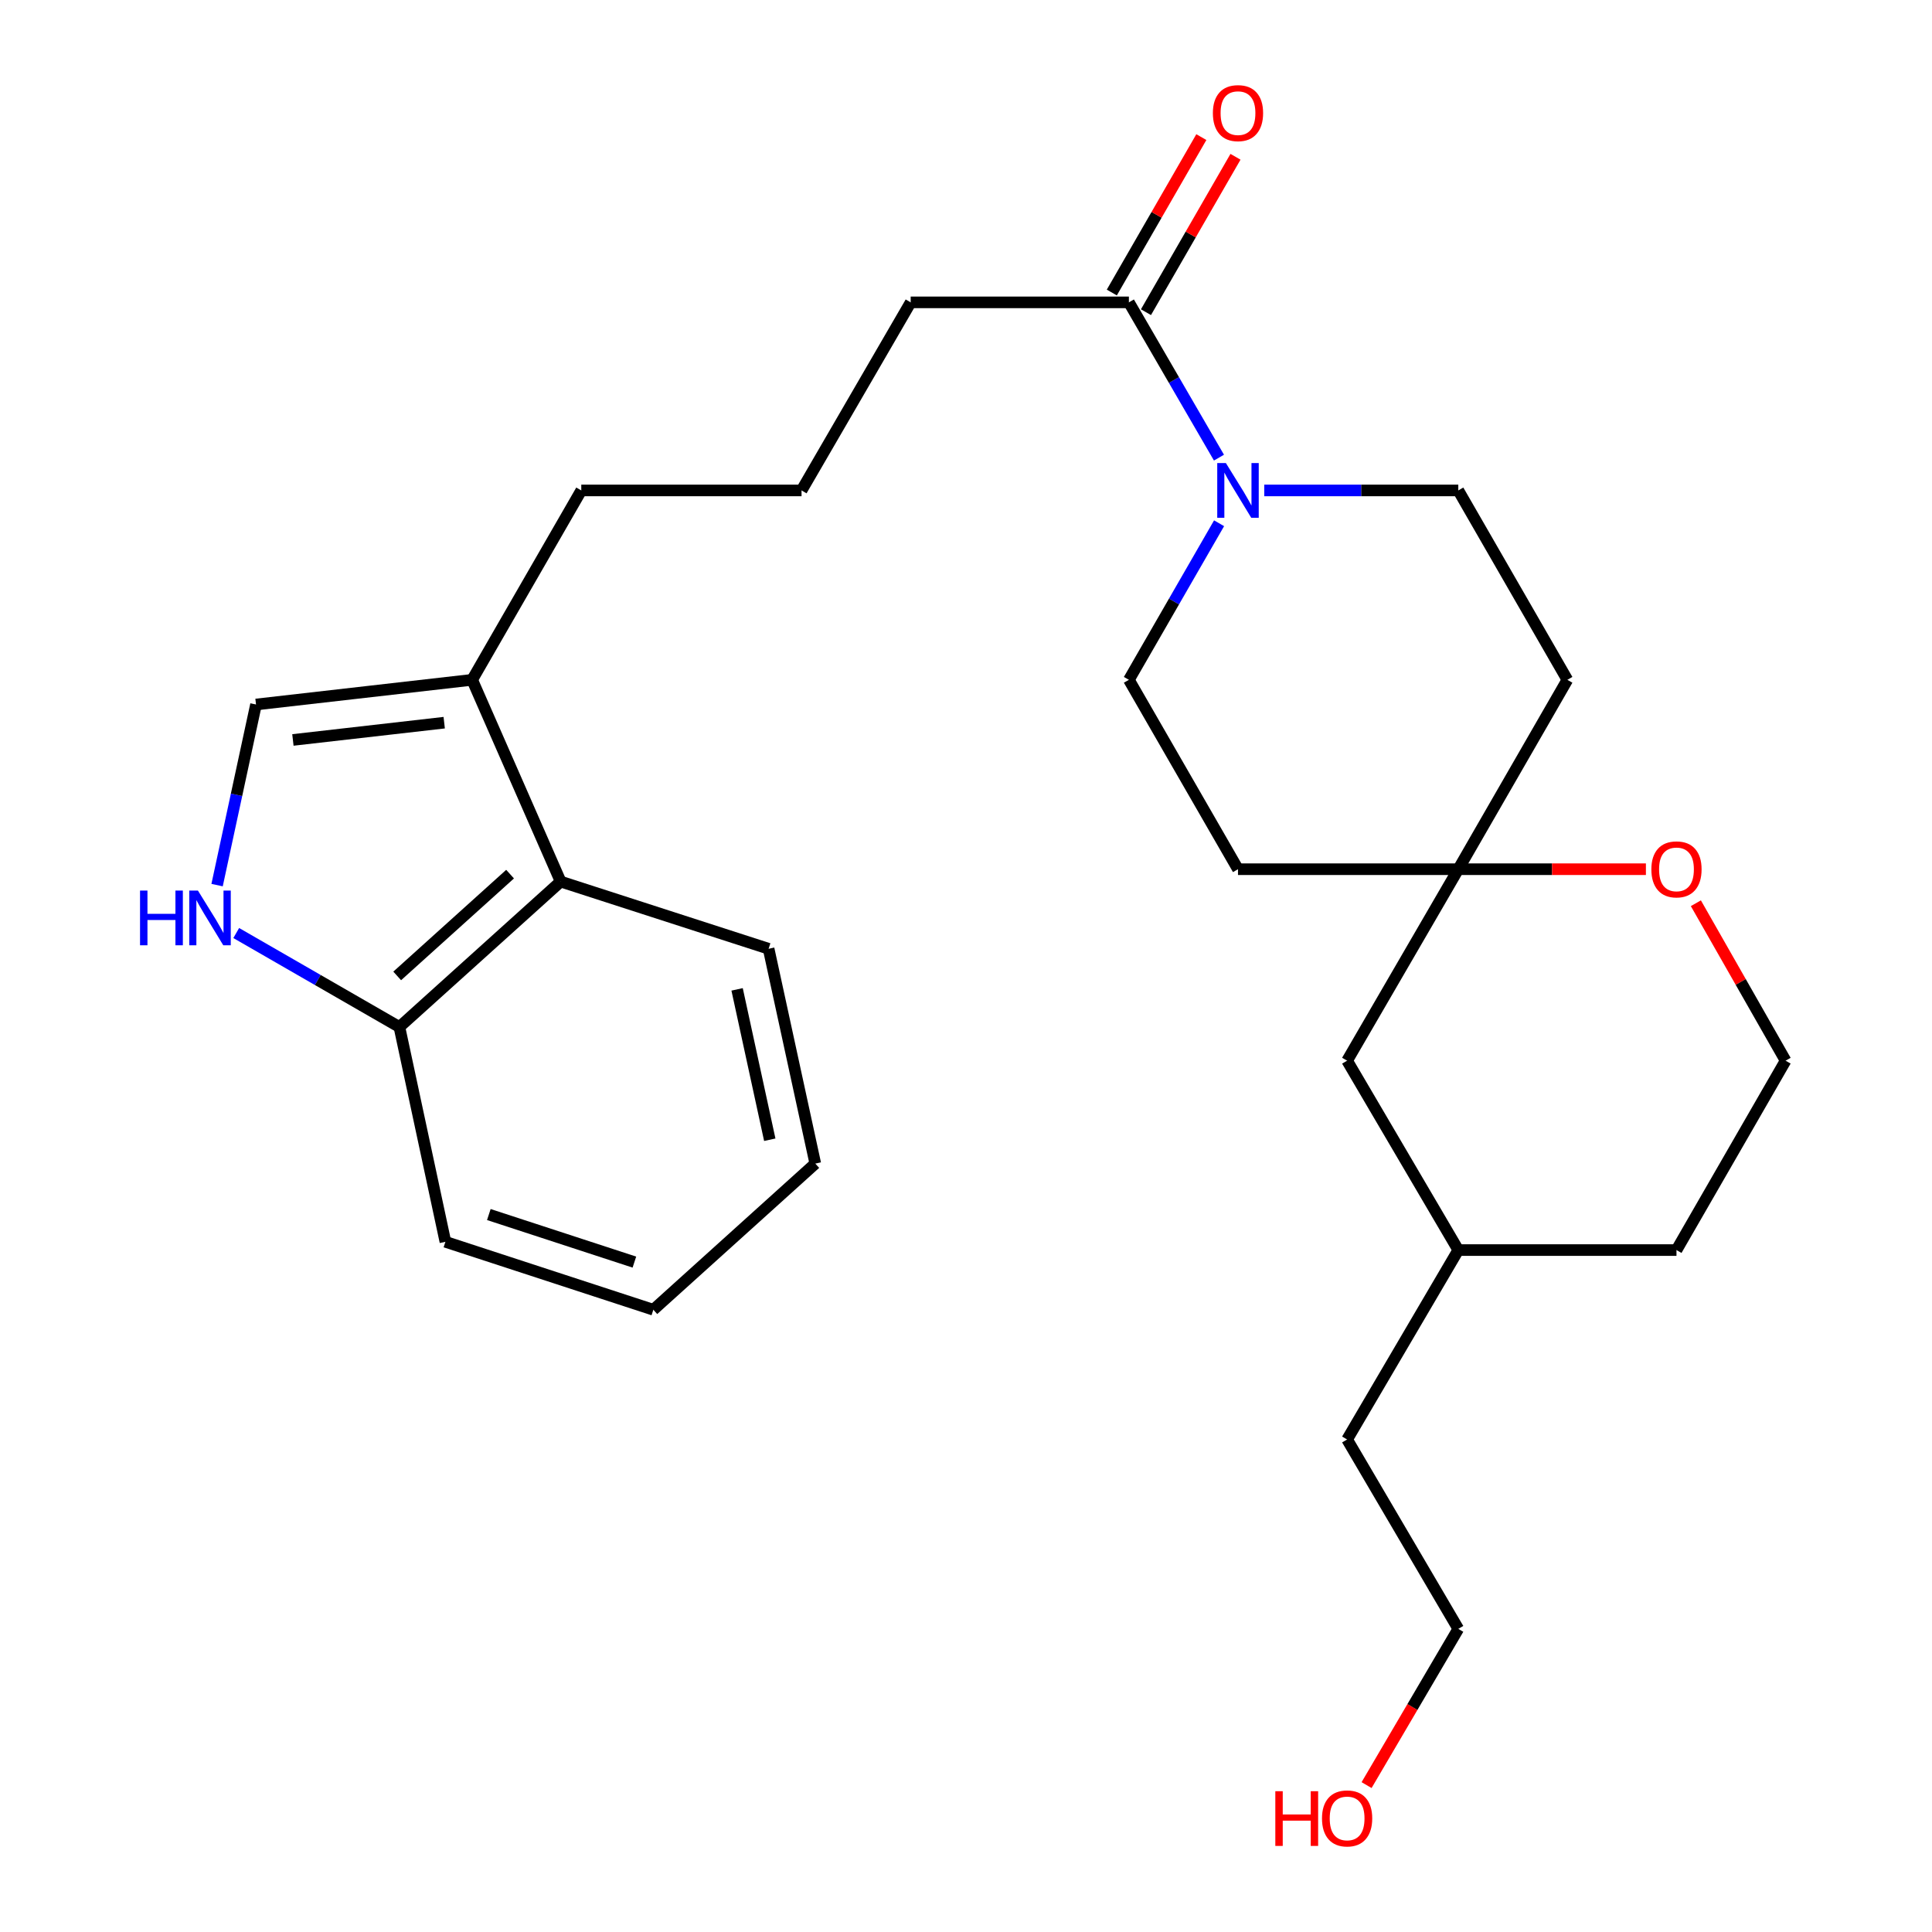 <?xml version='1.0' encoding='iso-8859-1'?>
<svg version='1.1' baseProfile='full'
              xmlns='http://www.w3.org/2000/svg'
                      xmlns:rdkit='http://www.rdkit.org/xml'
                      xmlns:xlink='http://www.w3.org/1999/xlink'
                  xml:space='preserve'
width='1000px' height='1000px' viewBox='0 0 1000 1000'>
<!-- END OF HEADER -->
<rect style='opacity:1.0;fill:#FFFFFF;stroke:none' width='1000' height='1000' x='0' y='0'> </rect>
<path class='bond-2' d='M 630.936,236.874 L 607.624,196.687' style='fill:none;fill-rule:evenodd;stroke:#0000FF;stroke-width:6px;stroke-linecap:butt;stroke-linejoin:miter;stroke-opacity:1' />
<path class='bond-2' d='M 607.624,196.687 L 584.312,156.5' style='fill:none;fill-rule:evenodd;stroke:#000000;stroke-width:6px;stroke-linecap:butt;stroke-linejoin:miter;stroke-opacity:1' />
<path class='bond-7' d='M 654.373,253.847 L 704.592,253.847' style='fill:none;fill-rule:evenodd;stroke:#0000FF;stroke-width:6px;stroke-linecap:butt;stroke-linejoin:miter;stroke-opacity:1' />
<path class='bond-7' d='M 704.592,253.847 L 754.812,253.847' style='fill:none;fill-rule:evenodd;stroke:#000000;stroke-width:6px;stroke-linecap:butt;stroke-linejoin:miter;stroke-opacity:1' />
<path class='bond-8' d='M 630.996,270.836 L 607.654,311.355' style='fill:none;fill-rule:evenodd;stroke:#0000FF;stroke-width:6px;stroke-linecap:butt;stroke-linejoin:miter;stroke-opacity:1' />
<path class='bond-8' d='M 607.654,311.355 L 584.312,351.875' style='fill:none;fill-rule:evenodd;stroke:#000000;stroke-width:6px;stroke-linecap:butt;stroke-linejoin:miter;stroke-opacity:1' />
<path class='bond-0' d='M 112.364,458.132 L 122.438,411.39' style='fill:none;fill-rule:evenodd;stroke:#0000FF;stroke-width:6px;stroke-linecap:butt;stroke-linejoin:miter;stroke-opacity:1' />
<path class='bond-0' d='M 122.438,411.39 L 132.513,364.647' style='fill:none;fill-rule:evenodd;stroke:#000000;stroke-width:6px;stroke-linecap:butt;stroke-linejoin:miter;stroke-opacity:1' />
<path class='bond-29' d='M 122.271,482.932 L 164.501,507.254' style='fill:none;fill-rule:evenodd;stroke:#0000FF;stroke-width:6px;stroke-linecap:butt;stroke-linejoin:miter;stroke-opacity:1' />
<path class='bond-29' d='M 164.501,507.254 L 206.73,531.577' style='fill:none;fill-rule:evenodd;stroke:#000000;stroke-width:6px;stroke-linecap:butt;stroke-linejoin:miter;stroke-opacity:1' />
<path class='bond-1' d='M 132.513,364.647 L 244.389,351.875' style='fill:none;fill-rule:evenodd;stroke:#000000;stroke-width:6px;stroke-linecap:butt;stroke-linejoin:miter;stroke-opacity:1' />
<path class='bond-1' d='M 151.608,382.998 L 229.921,374.058' style='fill:none;fill-rule:evenodd;stroke:#000000;stroke-width:6px;stroke-linecap:butt;stroke-linejoin:miter;stroke-opacity:1' />
<path class='bond-12' d='M 593.15,161.591 L 616.319,121.371' style='fill:none;fill-rule:evenodd;stroke:#000000;stroke-width:6px;stroke-linecap:butt;stroke-linejoin:miter;stroke-opacity:1' />
<path class='bond-12' d='M 616.319,121.371 L 639.488,81.152' style='fill:none;fill-rule:evenodd;stroke:#FF0000;stroke-width:6px;stroke-linecap:butt;stroke-linejoin:miter;stroke-opacity:1' />
<path class='bond-12' d='M 575.474,151.409 L 598.643,111.189' style='fill:none;fill-rule:evenodd;stroke:#000000;stroke-width:6px;stroke-linecap:butt;stroke-linejoin:miter;stroke-opacity:1' />
<path class='bond-12' d='M 598.643,111.189 L 621.813,70.969' style='fill:none;fill-rule:evenodd;stroke:#FF0000;stroke-width:6px;stroke-linecap:butt;stroke-linejoin:miter;stroke-opacity:1' />
<path class='bond-15' d='M 584.312,156.5 L 471.371,156.5' style='fill:none;fill-rule:evenodd;stroke:#000000;stroke-width:6px;stroke-linecap:butt;stroke-linejoin:miter;stroke-opacity:1' />
<path class='bond-3' d='M 244.389,351.875 L 300.871,253.847' style='fill:none;fill-rule:evenodd;stroke:#000000;stroke-width:6px;stroke-linecap:butt;stroke-linejoin:miter;stroke-opacity:1' />
<path class='bond-4' d='M 244.389,351.875 L 290.195,456.305' style='fill:none;fill-rule:evenodd;stroke:#000000;stroke-width:6px;stroke-linecap:butt;stroke-linejoin:miter;stroke-opacity:1' />
<path class='bond-6' d='M 290.195,456.305 L 206.73,531.577' style='fill:none;fill-rule:evenodd;stroke:#000000;stroke-width:6px;stroke-linecap:butt;stroke-linejoin:miter;stroke-opacity:1' />
<path class='bond-6' d='M 264.014,452.448 L 205.589,505.138' style='fill:none;fill-rule:evenodd;stroke:#000000;stroke-width:6px;stroke-linecap:butt;stroke-linejoin:miter;stroke-opacity:1' />
<path class='bond-20' d='M 290.195,456.305 L 397.833,491.085' style='fill:none;fill-rule:evenodd;stroke:#000000;stroke-width:6px;stroke-linecap:butt;stroke-linejoin:miter;stroke-opacity:1' />
<path class='bond-5' d='M 754.812,449.902 L 640.782,449.902' style='fill:none;fill-rule:evenodd;stroke:#000000;stroke-width:6px;stroke-linecap:butt;stroke-linejoin:miter;stroke-opacity:1' />
<path class='bond-9' d='M 754.812,449.902 L 803.365,449.902' style='fill:none;fill-rule:evenodd;stroke:#000000;stroke-width:6px;stroke-linecap:butt;stroke-linejoin:miter;stroke-opacity:1' />
<path class='bond-9' d='M 803.365,449.902 L 851.918,449.902' style='fill:none;fill-rule:evenodd;stroke:#FF0000;stroke-width:6px;stroke-linecap:butt;stroke-linejoin:miter;stroke-opacity:1' />
<path class='bond-13' d='M 754.812,449.902 L 697.264,549.006' style='fill:none;fill-rule:evenodd;stroke:#000000;stroke-width:6px;stroke-linecap:butt;stroke-linejoin:miter;stroke-opacity:1' />
<path class='bond-27' d='M 754.812,449.902 L 811.271,351.875' style='fill:none;fill-rule:evenodd;stroke:#000000;stroke-width:6px;stroke-linecap:butt;stroke-linejoin:miter;stroke-opacity:1' />
<path class='bond-21' d='M 206.73,531.577 L 230.54,642.761' style='fill:none;fill-rule:evenodd;stroke:#000000;stroke-width:6px;stroke-linecap:butt;stroke-linejoin:miter;stroke-opacity:1' />
<path class='bond-11' d='M 754.812,253.847 L 811.271,351.875' style='fill:none;fill-rule:evenodd;stroke:#000000;stroke-width:6px;stroke-linecap:butt;stroke-linejoin:miter;stroke-opacity:1' />
<path class='bond-10' d='M 584.312,351.875 L 640.782,449.902' style='fill:none;fill-rule:evenodd;stroke:#000000;stroke-width:6px;stroke-linecap:butt;stroke-linejoin:miter;stroke-opacity:1' />
<path class='bond-14' d='M 877.779,467.514 L 901.001,508.26' style='fill:none;fill-rule:evenodd;stroke:#FF0000;stroke-width:6px;stroke-linecap:butt;stroke-linejoin:miter;stroke-opacity:1' />
<path class='bond-14' d='M 901.001,508.26 L 924.224,549.006' style='fill:none;fill-rule:evenodd;stroke:#000000;stroke-width:6px;stroke-linecap:butt;stroke-linejoin:miter;stroke-opacity:1' />
<path class='bond-17' d='M 697.264,549.006 L 754.812,647.034' style='fill:none;fill-rule:evenodd;stroke:#000000;stroke-width:6px;stroke-linecap:butt;stroke-linejoin:miter;stroke-opacity:1' />
<path class='bond-28' d='M 924.224,549.006 L 867.742,647.034' style='fill:none;fill-rule:evenodd;stroke:#000000;stroke-width:6px;stroke-linecap:butt;stroke-linejoin:miter;stroke-opacity:1' />
<path class='bond-18' d='M 471.371,156.5 L 414.877,253.847' style='fill:none;fill-rule:evenodd;stroke:#000000;stroke-width:6px;stroke-linecap:butt;stroke-linejoin:miter;stroke-opacity:1' />
<path class='bond-16' d='M 300.871,253.847 L 414.877,253.847' style='fill:none;fill-rule:evenodd;stroke:#000000;stroke-width:6px;stroke-linecap:butt;stroke-linejoin:miter;stroke-opacity:1' />
<path class='bond-22' d='M 754.812,647.034 L 867.742,647.034' style='fill:none;fill-rule:evenodd;stroke:#000000;stroke-width:6px;stroke-linecap:butt;stroke-linejoin:miter;stroke-opacity:1' />
<path class='bond-24' d='M 754.812,647.034 L 697.264,745.073' style='fill:none;fill-rule:evenodd;stroke:#000000;stroke-width:6px;stroke-linecap:butt;stroke-linejoin:miter;stroke-opacity:1' />
<path class='bond-19' d='M 707.339,923.966 L 731.075,883.533' style='fill:none;fill-rule:evenodd;stroke:#FF0000;stroke-width:6px;stroke-linecap:butt;stroke-linejoin:miter;stroke-opacity:1' />
<path class='bond-19' d='M 731.075,883.533 L 754.812,843.1' style='fill:none;fill-rule:evenodd;stroke:#000000;stroke-width:6px;stroke-linecap:butt;stroke-linejoin:miter;stroke-opacity:1' />
<path class='bond-25' d='M 397.833,491.085 L 421.994,602.27' style='fill:none;fill-rule:evenodd;stroke:#000000;stroke-width:6px;stroke-linecap:butt;stroke-linejoin:miter;stroke-opacity:1' />
<path class='bond-25' d='M 381.524,512.095 L 398.436,589.924' style='fill:none;fill-rule:evenodd;stroke:#000000;stroke-width:6px;stroke-linecap:butt;stroke-linejoin:miter;stroke-opacity:1' />
<path class='bond-30' d='M 230.54,642.761 L 338.167,677.927' style='fill:none;fill-rule:evenodd;stroke:#000000;stroke-width:6px;stroke-linecap:butt;stroke-linejoin:miter;stroke-opacity:1' />
<path class='bond-30' d='M 253.02,628.646 L 328.358,653.262' style='fill:none;fill-rule:evenodd;stroke:#000000;stroke-width:6px;stroke-linecap:butt;stroke-linejoin:miter;stroke-opacity:1' />
<path class='bond-23' d='M 754.812,843.1 L 697.264,745.073' style='fill:none;fill-rule:evenodd;stroke:#000000;stroke-width:6px;stroke-linecap:butt;stroke-linejoin:miter;stroke-opacity:1' />
<path class='bond-26' d='M 421.994,602.27 L 338.167,677.927' style='fill:none;fill-rule:evenodd;stroke:#000000;stroke-width:6px;stroke-linecap:butt;stroke-linejoin:miter;stroke-opacity:1' />
<path  class='atom-0' d='M 634.522 239.687
L 643.802 254.687
Q 644.722 256.167, 646.202 258.847
Q 647.682 261.527, 647.762 261.687
L 647.762 239.687
L 651.522 239.687
L 651.522 268.007
L 647.642 268.007
L 637.682 251.607
Q 636.522 249.687, 635.282 247.487
Q 634.082 245.287, 633.722 244.607
L 633.722 268.007
L 630.042 268.007
L 630.042 239.687
L 634.522 239.687
' fill='#0000FF'/>
<path  class='atom-1' d='M 72.483 460.957
L 76.323 460.957
L 76.323 472.997
L 90.803 472.997
L 90.803 460.957
L 94.643 460.957
L 94.643 489.277
L 90.803 489.277
L 90.803 476.197
L 76.323 476.197
L 76.323 489.277
L 72.483 489.277
L 72.483 460.957
' fill='#0000FF'/>
<path  class='atom-1' d='M 102.443 460.957
L 111.723 475.957
Q 112.643 477.437, 114.123 480.117
Q 115.603 482.797, 115.683 482.957
L 115.683 460.957
L 119.443 460.957
L 119.443 489.277
L 115.563 489.277
L 105.603 472.877
Q 104.443 470.957, 103.203 468.757
Q 102.003 466.557, 101.643 465.877
L 101.643 489.277
L 97.963 489.277
L 97.963 460.957
L 102.443 460.957
' fill='#0000FF'/>
<path  class='atom-10' d='M 854.742 449.982
Q 854.742 443.182, 858.102 439.382
Q 861.462 435.582, 867.742 435.582
Q 874.022 435.582, 877.382 439.382
Q 880.742 443.182, 880.742 449.982
Q 880.742 456.862, 877.342 460.782
Q 873.942 464.662, 867.742 464.662
Q 861.502 464.662, 858.102 460.782
Q 854.742 456.902, 854.742 449.982
M 867.742 461.462
Q 872.062 461.462, 874.382 458.582
Q 876.742 455.662, 876.742 449.982
Q 876.742 444.422, 874.382 441.622
Q 872.062 438.782, 867.742 438.782
Q 863.422 438.782, 861.062 441.582
Q 858.742 444.382, 858.742 449.982
Q 858.742 455.702, 861.062 458.582
Q 863.422 461.462, 867.742 461.462
' fill='#FF0000'/>
<path  class='atom-13' d='M 627.782 58.552
Q 627.782 51.752, 631.142 47.952
Q 634.502 44.152, 640.782 44.152
Q 647.062 44.152, 650.422 47.952
Q 653.782 51.752, 653.782 58.552
Q 653.782 65.432, 650.382 69.352
Q 646.982 73.232, 640.782 73.232
Q 634.542 73.232, 631.142 69.352
Q 627.782 65.472, 627.782 58.552
M 640.782 70.032
Q 645.102 70.032, 647.422 67.152
Q 649.782 64.232, 649.782 58.552
Q 649.782 52.992, 647.422 50.192
Q 645.102 47.352, 640.782 47.352
Q 636.462 47.352, 634.102 50.152
Q 631.782 52.952, 631.782 58.552
Q 631.782 64.272, 634.102 67.152
Q 636.462 70.032, 640.782 70.032
' fill='#FF0000'/>
<path  class='atom-20' d='M 660.104 927.128
L 663.944 927.128
L 663.944 939.168
L 678.424 939.168
L 678.424 927.128
L 682.264 927.128
L 682.264 955.448
L 678.424 955.448
L 678.424 942.368
L 663.944 942.368
L 663.944 955.448
L 660.104 955.448
L 660.104 927.128
' fill='#FF0000'/>
<path  class='atom-20' d='M 684.264 941.208
Q 684.264 934.408, 687.624 930.608
Q 690.984 926.808, 697.264 926.808
Q 703.544 926.808, 706.904 930.608
Q 710.264 934.408, 710.264 941.208
Q 710.264 948.088, 706.864 952.008
Q 703.464 955.888, 697.264 955.888
Q 691.024 955.888, 687.624 952.008
Q 684.264 948.128, 684.264 941.208
M 697.264 952.688
Q 701.584 952.688, 703.904 949.808
Q 706.264 946.888, 706.264 941.208
Q 706.264 935.648, 703.904 932.848
Q 701.584 930.008, 697.264 930.008
Q 692.944 930.008, 690.584 932.808
Q 688.264 935.608, 688.264 941.208
Q 688.264 946.928, 690.584 949.808
Q 692.944 952.688, 697.264 952.688
' fill='#FF0000'/>
</svg>
